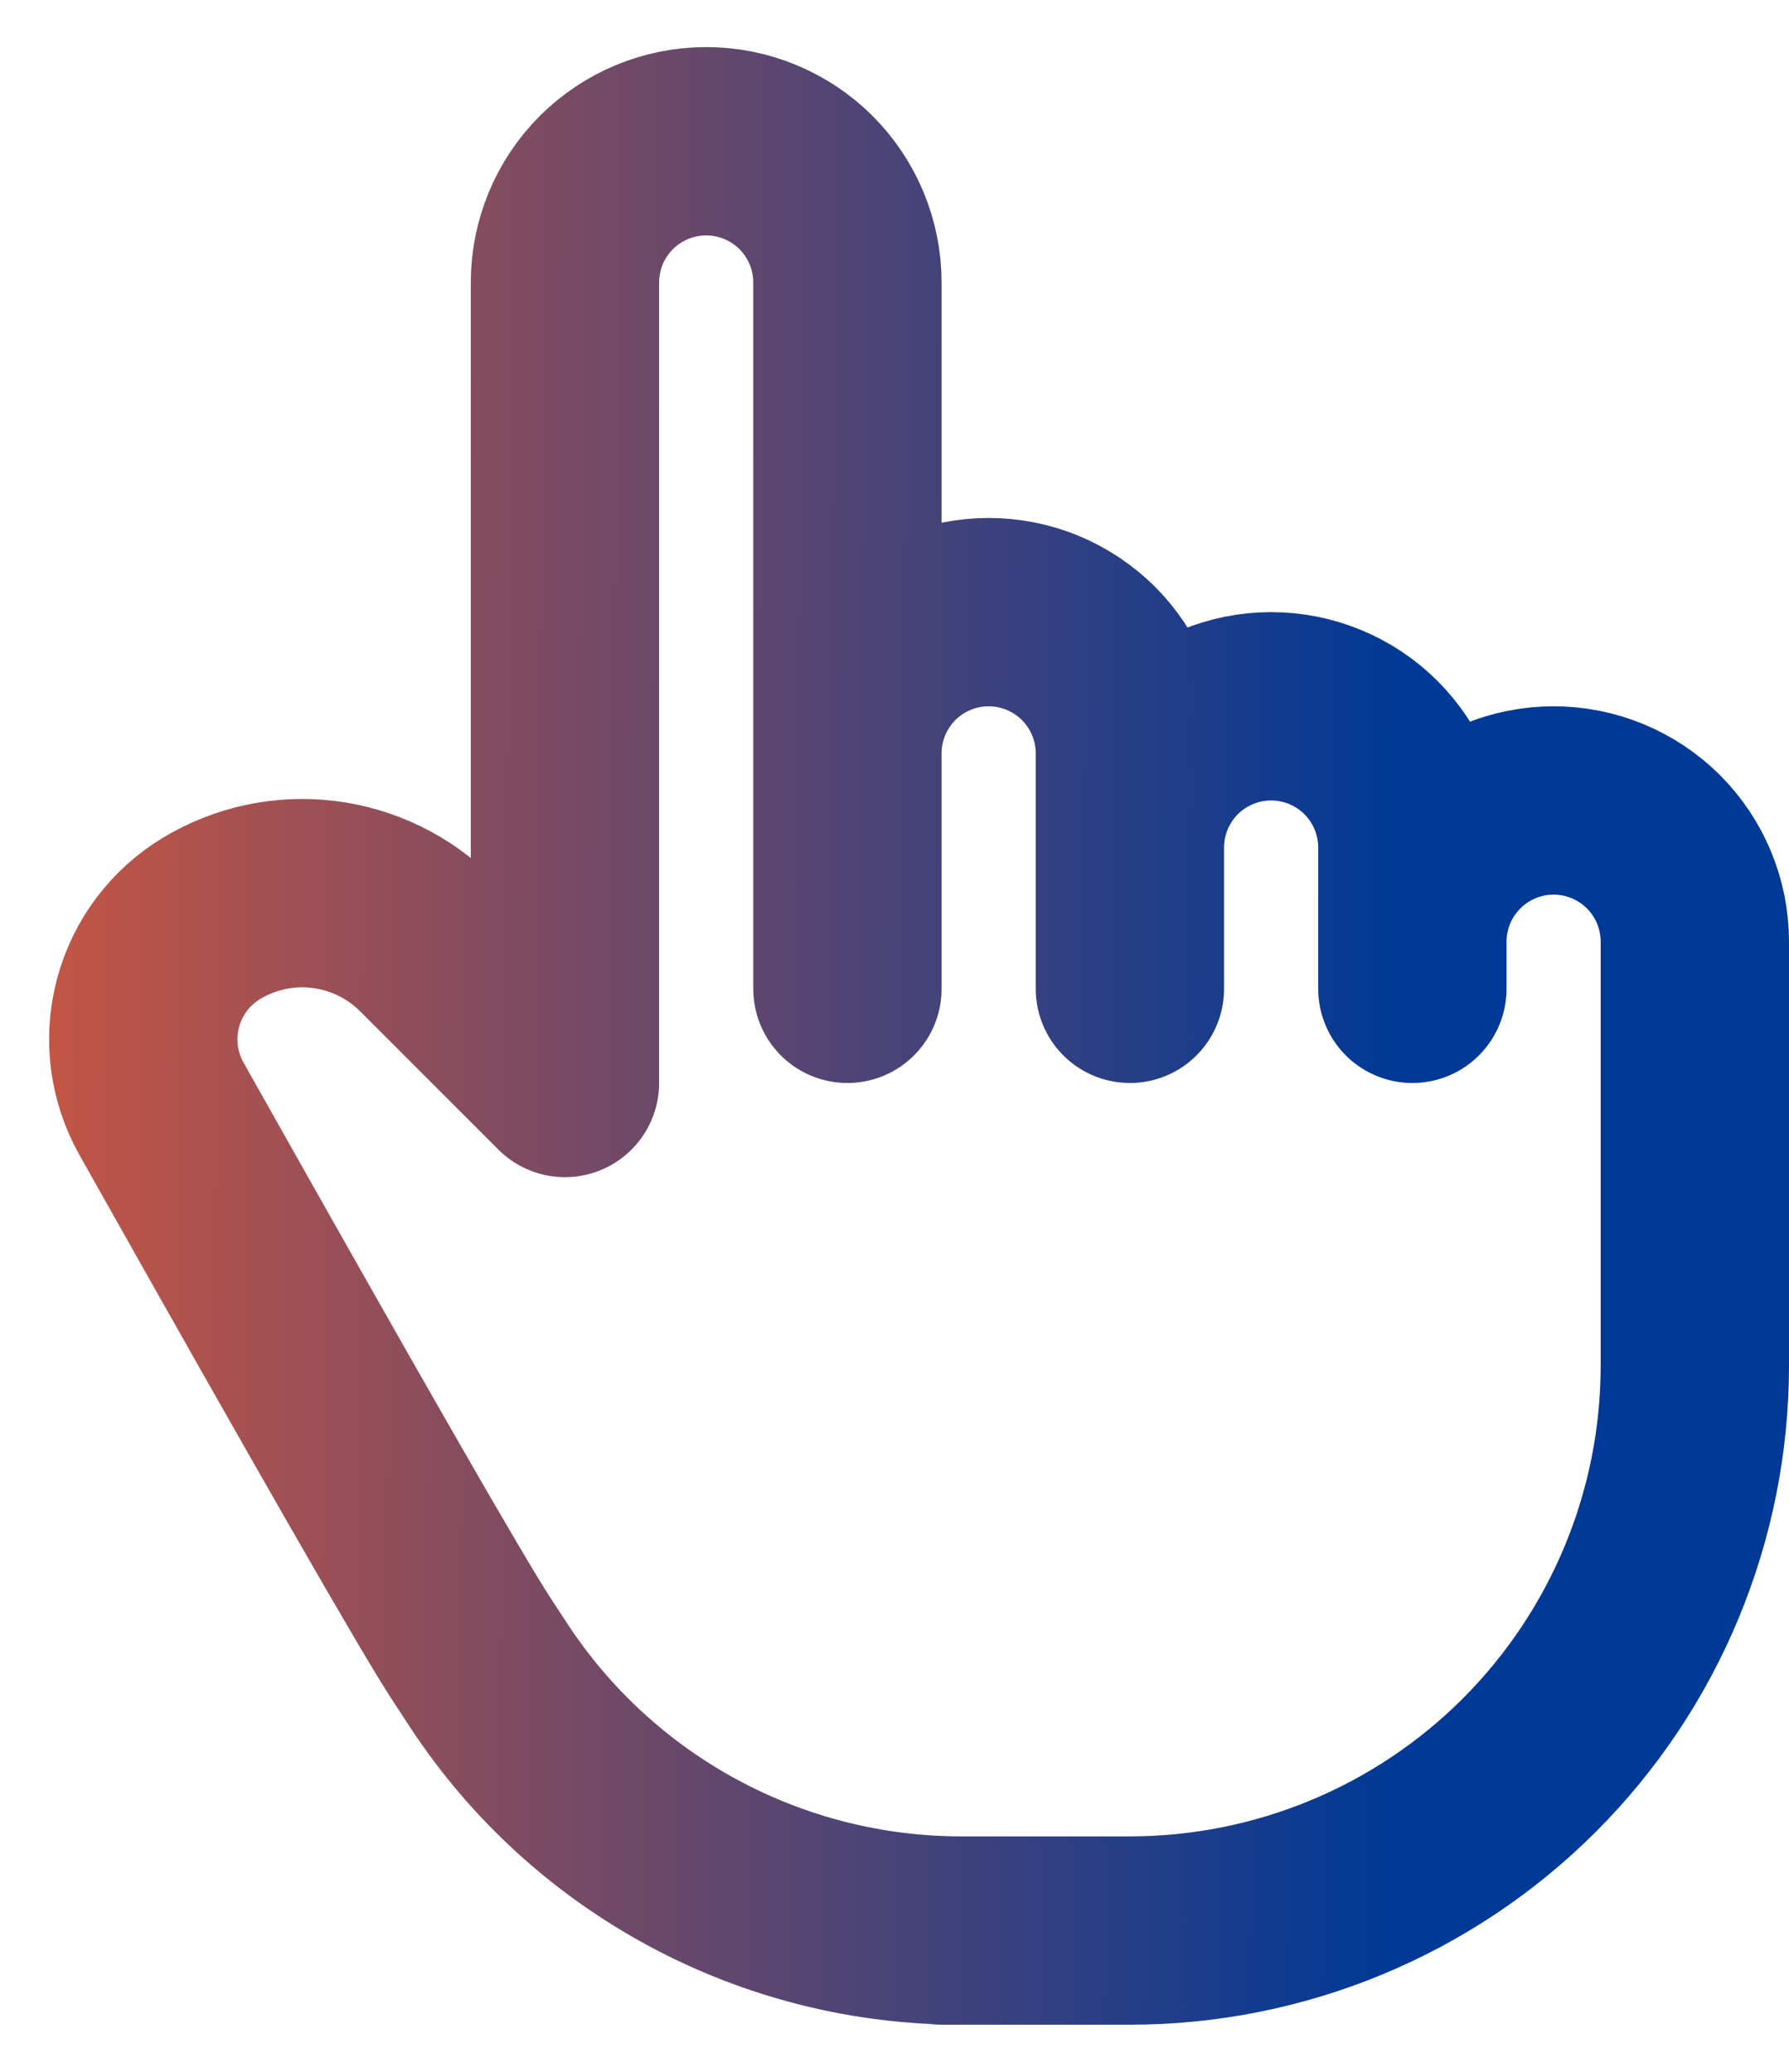 <svg width="19" height="22" viewBox="0 0 19 22" fill="none" xmlns="http://www.w3.org/2000/svg">
<path d="M9 10.5V3C9 2.602 8.842 2.221 8.561 1.939C8.279 1.658 7.898 1.5 7.5 1.5C7.102 1.5 6.721 1.658 6.439 1.939C6.158 2.221 6 2.602 6 3V11.5L4.53 10.03C4.236 9.736 3.851 9.549 3.438 9.498C3.025 9.447 2.607 9.536 2.25 9.75C1.915 9.951 1.672 10.274 1.572 10.652C1.471 11.03 1.523 11.431 1.714 11.772C3.593 15.112 4.688 17.021 5 17.5C5.065 17.6 5.131 17.7 5.196 17.8C5.743 18.63 6.487 19.311 7.362 19.782C8.236 20.253 9.215 20.5 10.208 20.5H10H12C13.591 20.5 15.118 19.868 16.243 18.743C17.368 17.617 18 16.091 18 14.5V10C18 9.602 17.842 9.221 17.561 8.939C17.279 8.658 16.898 8.5 16.5 8.5C16.102 8.5 15.721 8.658 15.44 8.939C15.158 9.221 15 9.602 15 10M9 10V8C9 7.803 9.039 7.608 9.114 7.426C9.19 7.244 9.3 7.079 9.439 6.939C9.579 6.8 9.744 6.69 9.926 6.614C10.108 6.539 10.303 6.5 10.5 6.5C10.697 6.5 10.892 6.539 11.074 6.614C11.256 6.69 11.421 6.8 11.561 6.939C11.7 7.079 11.81 7.244 11.886 7.426C11.961 7.608 12 7.803 12 8V10.5M12 9C12 8.602 12.158 8.221 12.439 7.939C12.721 7.658 13.102 7.5 13.5 7.5C13.898 7.5 14.279 7.658 14.561 7.939C14.842 8.221 15 8.602 15 9V10.5" stroke="url(#paint0_linear_5995_60566)" stroke-width="2" stroke-linecap="round" stroke-linejoin="round"/>
<defs>
<linearGradient id="paint0_linear_5995_60566" x1="-2.153" y1="29.34" x2="14.693" y2="29.477" gradientUnits="userSpaceOnUse">
<stop stop-color="#E55A37"/>
<stop offset="1" stop-color="#003996"/>
</linearGradient>
</defs>
</svg>
